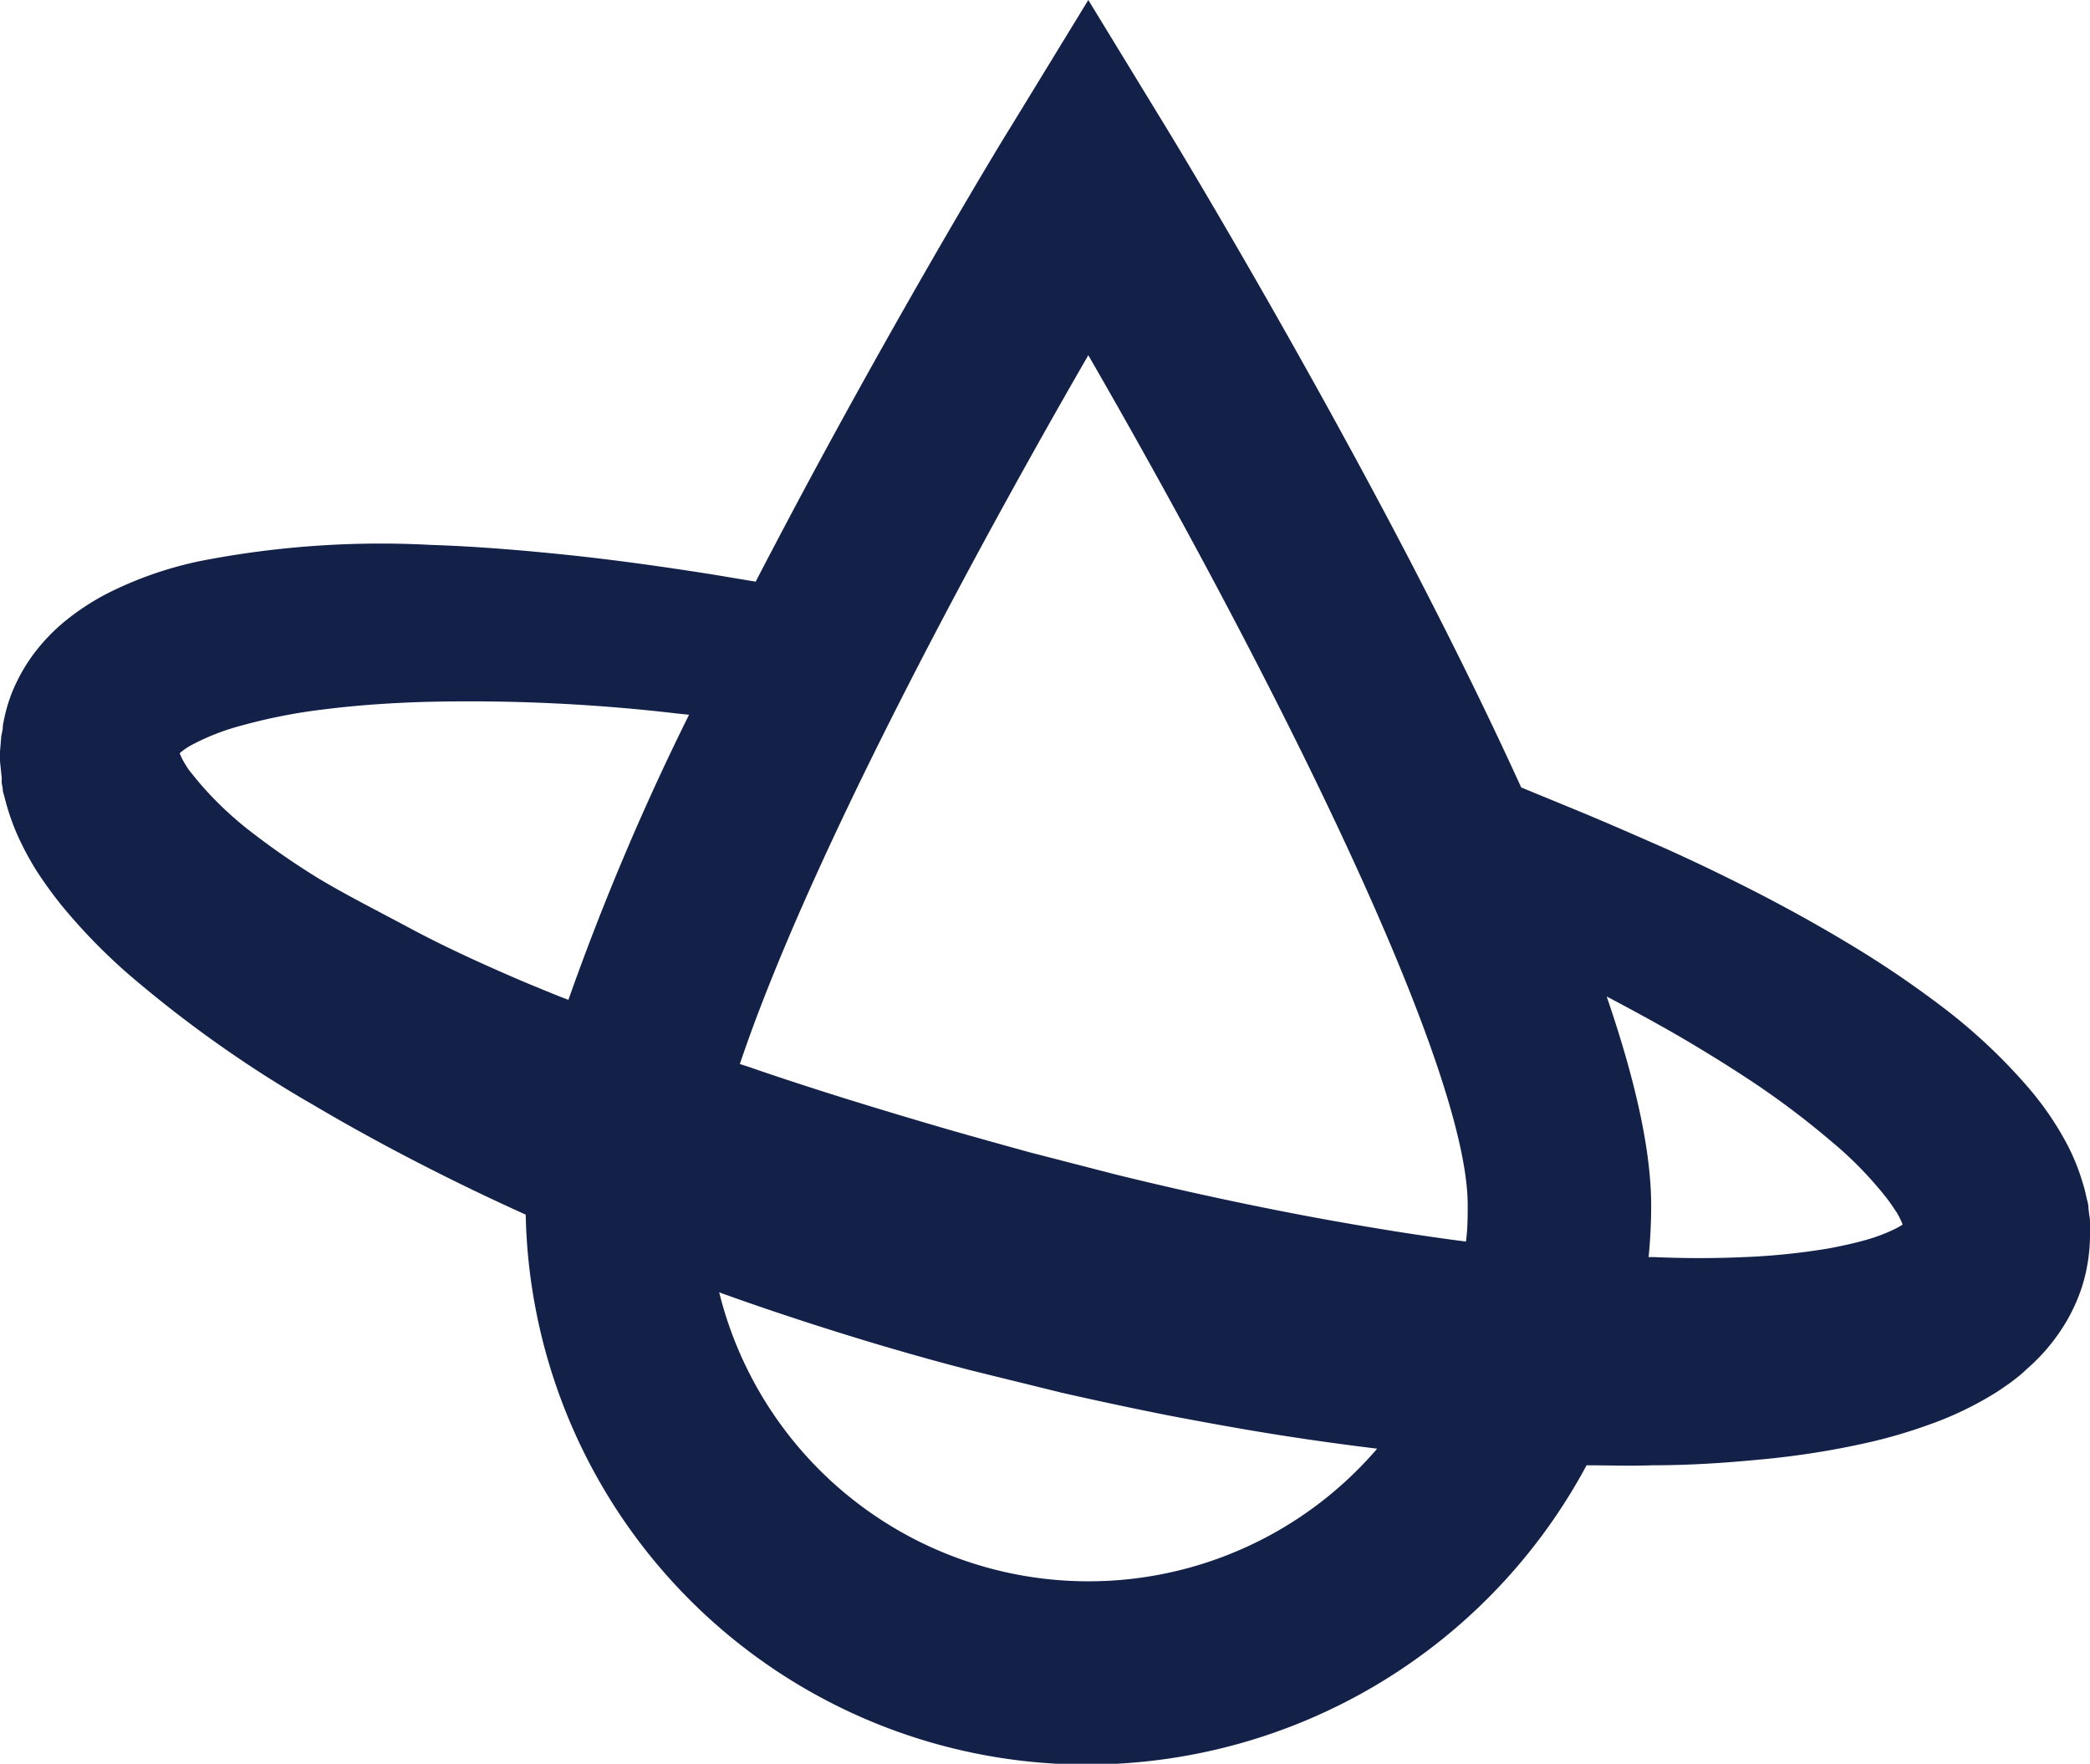 <svg id="Layer_1" data-name="Layer 1" xmlns="http://www.w3.org/2000/svg" viewBox="0 0 154.69 130.54"><defs><style>.cls-1{fill:#132149;}</style></defs><path class="cls-1" d="M0,56.25v.09L.13,57.6a3,3,0,0,0,0,.38l.07.37c0,.28.09.44.12.6l.13.49a17.19,17.19,0,0,0,.87,2.43,21.81,21.81,0,0,0,1.36,2.54A30.47,30.47,0,0,0,4.55,67a42.92,42.92,0,0,0,4.84,5,89.5,89.5,0,0,0,13.87,9.82c3.62,2.14,7.6,4.26,11.83,6.3,1.25.6,2.52,1.19,3.82,1.78a41.55,41.55,0,0,0,41.64,40.7,42,42,0,0,0,36.88-22.15c1.6,0,3.22.06,4.85,0,2.83,0,5.43-.18,7.93-.42a61.73,61.73,0,0,0,8.26-1.31,37.75,37.75,0,0,0,4.37-1.3,24.8,24.8,0,0,0,4.65-2.21c.31-.18.66-.42,1-.66l.25-.17c.5-.38.86-.65,1.21-1a14.05,14.05,0,0,0,2.35-2.58,13.17,13.17,0,0,0,1.8-3.57,12.92,12.92,0,0,0,.59-4,2.22,2.22,0,0,0,0-.37h0l0-.41h0s0-.28-.05-.49l-.06-.49c0-.37-.11-.63-.16-.89-.09-.41-.17-.72-.26-1A15.79,15.79,0,0,0,153,84.7,22.83,22.83,0,0,0,150,80.35a41.45,41.45,0,0,0-6.47-6,75.06,75.06,0,0,0-6.68-4.5c-2.09-1.26-4.31-2.5-6.77-3.77-2.16-1.11-4.39-2.19-6.83-3.29-2.28-1-4.55-2-6.82-2.93l-3.84-1.58Q109,50.39,104,40.81C95.44,24.45,86.72,10.1,86.35,9.5L80.55,0l-5.8,9.49c-1,1.58-9.38,15.51-17.65,31.32-.4.75-.78,1.5-1.17,2.24l-3.18-.53c-4.24-.67-7.69-1.13-10.86-1.46-3.66-.38-6.92-.63-10-.73a69.65,69.65,0,0,0-17,1.18,27.69,27.69,0,0,0-7,2.44,18.27,18.27,0,0,0-3.05,2,14,14,0,0,0-2.46,2.6,13.12,13.12,0,0,0-1.53,2.8,12.18,12.18,0,0,0-.64,2.37c0,.32-.09.58-.12.81L0,55.63ZM51,52.9A189,189,0,0,0,42.07,74C41,73.6,40,73.17,38.92,72.73c-3.1-1.32-6-2.65-8.52-4S25.6,66.23,23.55,65a56.93,56.93,0,0,1-5.22-3.63A25.65,25.65,0,0,1,15,58.22c-.38-.43-.7-.84-1-1.21a8.92,8.92,0,0,1-.52-.85c-.06-.14-.14-.29-.18-.41h0a4.48,4.48,0,0,1,.77-.55,17.12,17.12,0,0,1,3.84-1.51A41.13,41.13,0,0,1,24,52.5c2.4-.3,5-.49,7.84-.56a132.31,132.31,0,0,1,18.2.86Zm3.76,25.85C60.34,62.17,74.2,37.29,80.55,26.29c13.34,23.12,28.08,52.34,28.08,62.9,0,.89,0,1.8-.13,2.7-1.75-.22-3.48-.48-5.21-.75-2.67-.43-5.32-.89-7.93-1.4-4.38-.85-8.72-1.81-12.89-2.84l-6.24-1.61c-2-.55-4-1.11-6-1.68-5-1.46-10.06-3-14.88-4.67Zm47.17,28.47a28.16,28.16,0,0,1-48.7-11.57q2.21.8,4.46,1.55c2.66.89,5.3,1.72,7.84,2.47,2.11.62,4.26,1.22,6.44,1.78l6.62,1.63c2.6.59,5.22,1.15,7.89,1.68,2,.38,4,.75,6,1.09C95.54,106.37,98.71,106.83,101.93,107.22Zm17-33.46.57.3c1.62.86,3.23,1.74,4.82,2.66,2.15,1.26,4.07,2.46,5.85,3.66a62.31,62.31,0,0,1,5.32,4.05,27.76,27.76,0,0,1,4.17,4.27c.28.36.49.7.7,1a5.84,5.84,0,0,1,.39.75l.07.18-.11.08-.36.2a12.63,12.63,0,0,1-2.1.82c-.79.23-1.7.44-2.79.65a49.39,49.39,0,0,1-6.33.66c-2.21.1-4.46.1-6.71,0l-.4,0a38.76,38.76,0,0,0,.19-3.88C122.2,85.28,121.12,80.17,118.92,73.76Z"/></svg>